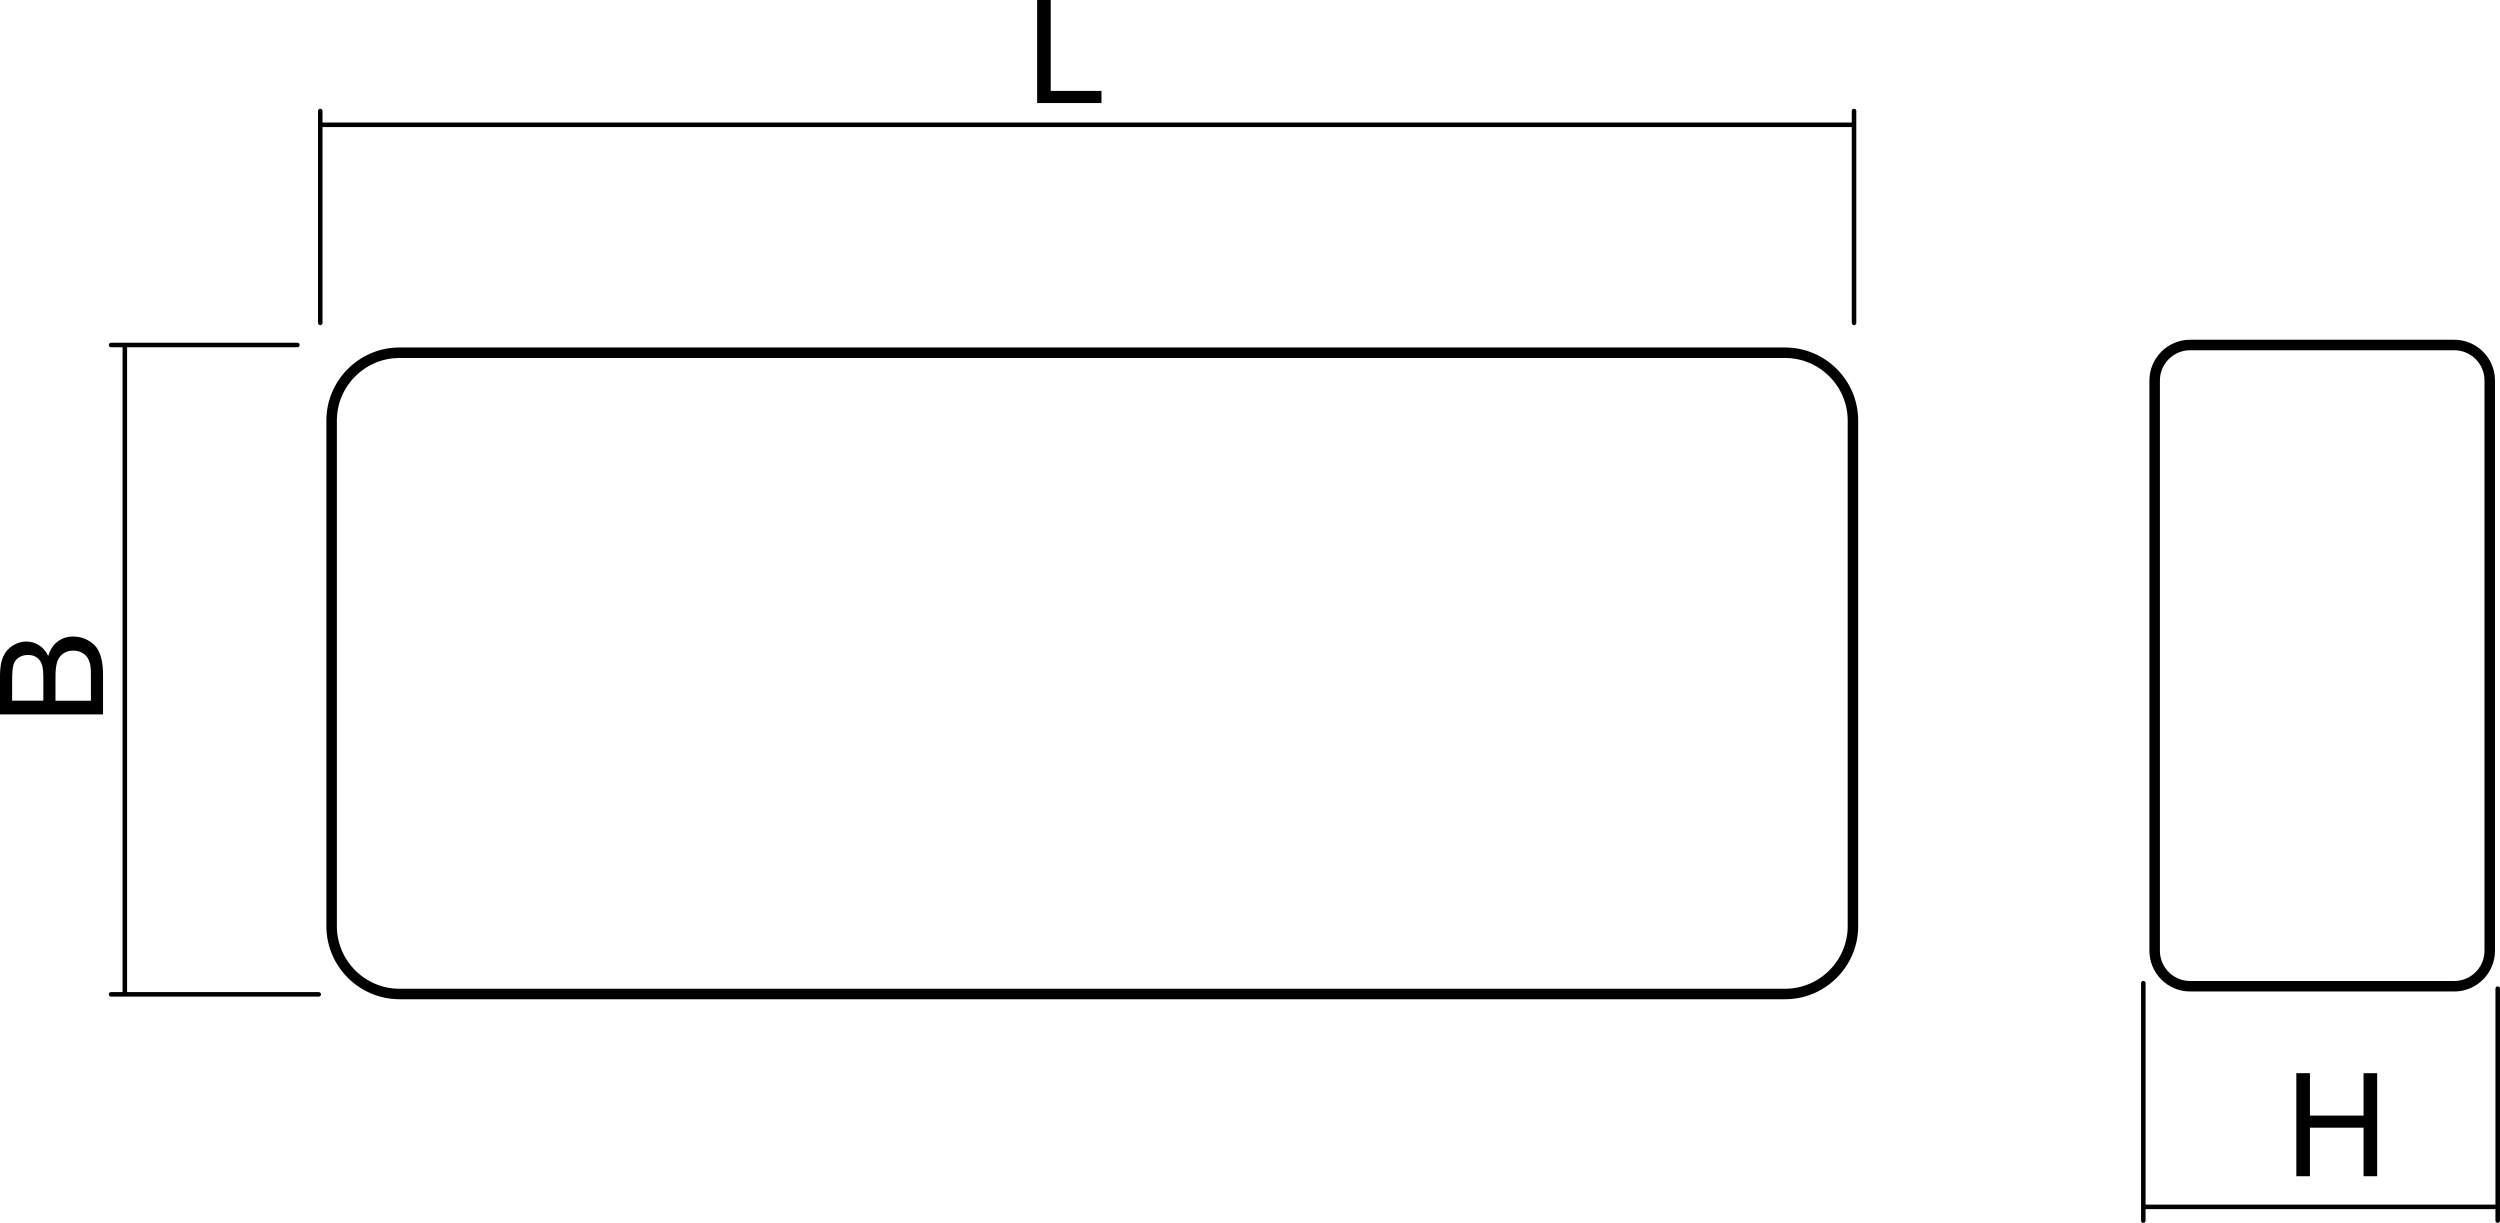 <?xml version="1.0" encoding="utf-8"?>
<!-- Generator: Adobe Illustrator 12.0.0, SVG Export Plug-In . SVG Version: 6.00 Build 51448)  -->
<!DOCTYPE svg PUBLIC "-//W3C//DTD SVG 1.1//EN" "http://www.w3.org/Graphics/SVG/1.1/DTD/svg11.dtd">
<svg  version="1.1" id="Ebene_1" xmlns="http://www.w3.org/2000/svg" xmlns:xlink="http://www.w3.org/1999/xlink" width="119.131" height="58.273"
	 viewBox="0 0 119.131 58.273" style="overflow:visible;enable-background:new 0 0 119.131 58.273;" xml:space="preserve">
<g>
	<path d="M4.91,34.042H0v-1.844c0-0.375,0.05-0.677,0.149-0.903s0.252-0.404,0.459-0.533c0.207-0.128,0.423-0.192,0.649-0.192
		c0.21,0,0.408,0.057,0.594,0.171s0.335,0.286,0.449,0.517c0.087-0.298,0.235-0.526,0.445-0.686c0.21-0.16,0.458-0.24,0.743-0.24
		c0.23,0,0.443,0.049,0.641,0.146c0.197,0.098,0.35,0.218,0.457,0.36c0.107,0.144,0.188,0.322,0.242,0.538s0.082,0.48,0.082,0.793
		V34.042z M2.066,33.39v-1.062c0-0.288-0.019-0.494-0.057-0.619c-0.049-0.165-0.131-0.29-0.245-0.373
		c-0.114-0.084-0.258-0.126-0.43-0.126c-0.164,0-0.308,0.039-0.432,0.117s-0.209,0.189-0.255,0.335
		c-0.046,0.145-0.069,0.394-0.069,0.746v0.981H2.066z M4.332,33.39v-1.224c0-0.21-0.008-0.357-0.023-0.442
		c-0.027-0.149-0.071-0.274-0.134-0.375s-0.153-0.184-0.273-0.248c-0.12-0.065-0.257-0.098-0.414-0.098
		c-0.183,0-0.342,0.048-0.477,0.142c-0.135,0.095-0.23,0.226-0.285,0.392c-0.055,0.167-0.082,0.406-0.082,0.719v1.135H4.332z"/>
</g>
<g>
	<path d="M109.426,56.05v-4.91h0.648v2.02h2.555v-2.02h0.648v4.91h-0.648v-2.313h-2.555v2.313H109.426z"/>
</g>
<g>
	<path d="M49.422,4.91V0h0.648v4.332h2.418V4.91H49.422z"/>
</g>
<path style="fill:none;stroke:#000000;stroke-width:0.216;stroke-linecap:round;stroke-linejoin:round;stroke-miterlimit:10;" d="
	M88.349,15.386V5.291 M15.261,15.386V5.291 M15.261,5.947h73.087"/>
<path style="fill:none;stroke:#000000;stroke-width:0.216;stroke-linecap:round;stroke-linejoin:round;stroke-miterlimit:10;" d="
	M119.022,47.113v11.052 M119.022,57.509h-16.889 M102.134,46.851v11.314"/>
<path style="fill:none;stroke:#000000;stroke-width:0.216;stroke-linecap:round;stroke-linejoin:round;stroke-miterlimit:10;" d="
	M15.187,47.383H5.292 M5.948,47.383V16.44 M14.17,16.44H5.292"/>
<path style="fill:none;stroke:#000000;stroke-width:0.216;stroke-linecap:round;stroke-linejoin:round;stroke-miterlimit:10;" d="
	M106.918,17.865"/>
<path style="fill:none;stroke:#000000;stroke-width:0.5;stroke-linejoin:round;stroke-miterlimit:4.62;" d="M19.032,16.809h66.036
	c1.775,0,3.229,1.453,3.229,3.229v24.099c0,1.775-1.453,3.229-3.229,3.229H19.032c-1.776,0-3.229-1.454-3.229-3.229V20.038
	C15.803,18.262,17.256,16.809,19.032,16.809z"/>
<path style="fill:none;stroke:#000000;stroke-width:0.5;stroke-linejoin:round;stroke-miterlimit:4.62;" d="M116.954,16.44
	h-12.592c-0.928,0-1.687,0.759-1.687,1.687V45.31c0,0.928,0.759,1.687,1.687,1.687h12.592c0.928,0,1.688-0.759,1.688-1.687V18.127
	C118.642,17.199,117.882,16.44,116.954,16.44z"/>
</svg>
